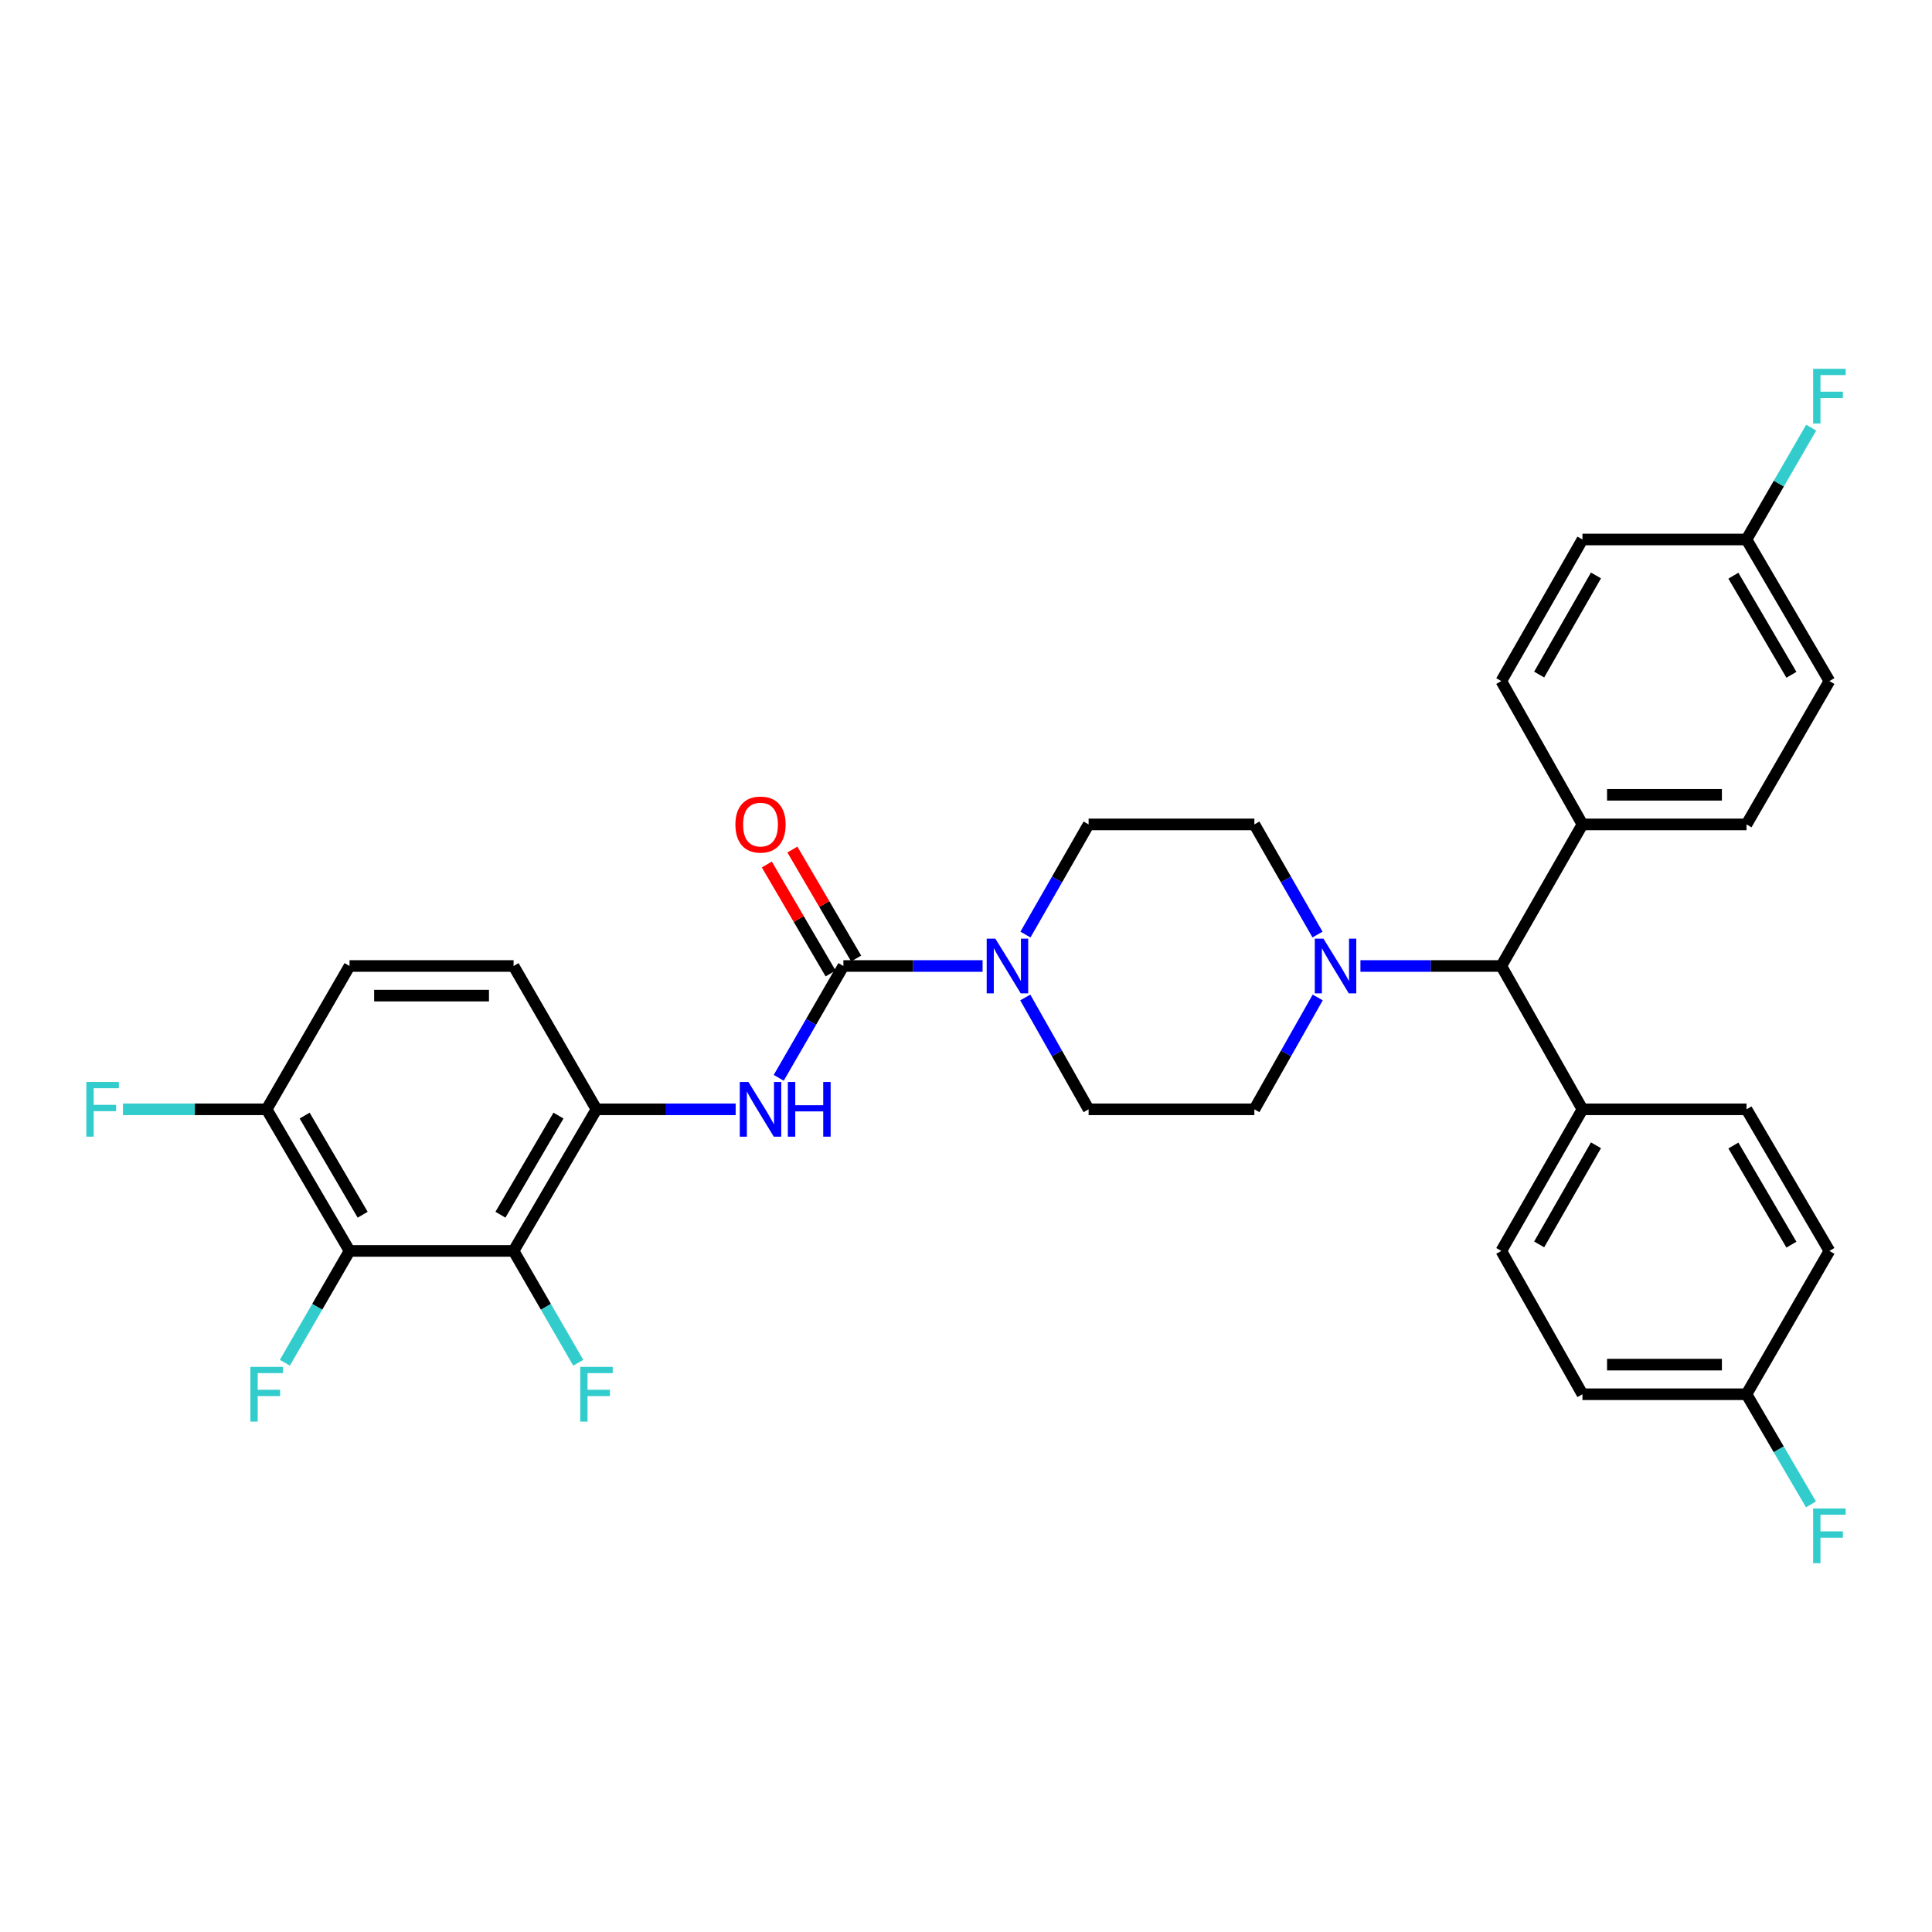 <?xml version='1.0' encoding='iso-8859-1'?>
<svg version='1.1' baseProfile='full'
              xmlns='http://www.w3.org/2000/svg'
                      xmlns:rdkit='http://www.rdkit.org/xml'
                      xmlns:xlink='http://www.w3.org/1999/xlink'
                  xml:space='preserve'
width='1000px' height='1000px' viewBox='0 0 1000 1000'>
<!-- END OF HEADER -->
<rect style='opacity:1.0;fill:#FFFFFF;stroke:none' width='1000' height='1000' x='0' y='0'> </rect>
<path class='bond-0' d='M 649.265,426.713 L 563.461,426.713' style='fill:none;fill-rule:evenodd;stroke:#000000;stroke-width:6px;stroke-linecap:butt;stroke-linejoin:miter;stroke-opacity:1' />
<path class='bond-1' d='M 649.265,426.713 L 665.604,455.22' style='fill:none;fill-rule:evenodd;stroke:#000000;stroke-width:6px;stroke-linecap:butt;stroke-linejoin:miter;stroke-opacity:1' />
<path class='bond-1' d='M 665.604,455.22 L 681.943,483.728' style='fill:none;fill-rule:evenodd;stroke:#0000FF;stroke-width:6px;stroke-linecap:butt;stroke-linejoin:miter;stroke-opacity:1' />
<path class='bond-2' d='M 563.461,426.713 L 547.119,455.22' style='fill:none;fill-rule:evenodd;stroke:#000000;stroke-width:6px;stroke-linecap:butt;stroke-linejoin:miter;stroke-opacity:1' />
<path class='bond-2' d='M 547.119,455.22 L 530.777,483.728' style='fill:none;fill-rule:evenodd;stroke:#0000FF;stroke-width:6px;stroke-linecap:butt;stroke-linejoin:miter;stroke-opacity:1' />
<path class='bond-3' d='M 530.675,516.291 L 547.068,545.236' style='fill:none;fill-rule:evenodd;stroke:#0000FF;stroke-width:6px;stroke-linecap:butt;stroke-linejoin:miter;stroke-opacity:1' />
<path class='bond-3' d='M 547.068,545.236 L 563.461,574.181' style='fill:none;fill-rule:evenodd;stroke:#000000;stroke-width:6px;stroke-linecap:butt;stroke-linejoin:miter;stroke-opacity:1' />
<path class='bond-4' d='M 508.586,500 L 472.563,500' style='fill:none;fill-rule:evenodd;stroke:#0000FF;stroke-width:6px;stroke-linecap:butt;stroke-linejoin:miter;stroke-opacity:1' />
<path class='bond-4' d='M 472.563,500 L 436.539,500' style='fill:none;fill-rule:evenodd;stroke:#000000;stroke-width:6px;stroke-linecap:butt;stroke-linejoin:miter;stroke-opacity:1' />
<path class='bond-5' d='M 563.461,574.181 L 649.265,574.181' style='fill:none;fill-rule:evenodd;stroke:#000000;stroke-width:6px;stroke-linecap:butt;stroke-linejoin:miter;stroke-opacity:1' />
<path class='bond-6' d='M 649.265,574.181 L 665.655,545.236' style='fill:none;fill-rule:evenodd;stroke:#000000;stroke-width:6px;stroke-linecap:butt;stroke-linejoin:miter;stroke-opacity:1' />
<path class='bond-6' d='M 665.655,545.236 L 682.044,516.291' style='fill:none;fill-rule:evenodd;stroke:#0000FF;stroke-width:6px;stroke-linecap:butt;stroke-linejoin:miter;stroke-opacity:1' />
<path class='bond-7' d='M 704.154,500 L 740.614,500' style='fill:none;fill-rule:evenodd;stroke:#0000FF;stroke-width:6px;stroke-linecap:butt;stroke-linejoin:miter;stroke-opacity:1' />
<path class='bond-7' d='M 740.614,500 L 777.073,500' style='fill:none;fill-rule:evenodd;stroke:#000000;stroke-width:6px;stroke-linecap:butt;stroke-linejoin:miter;stroke-opacity:1' />
<path class='bond-8' d='M 443.153,496.129 L 426.645,467.927' style='fill:none;fill-rule:evenodd;stroke:#000000;stroke-width:6px;stroke-linecap:butt;stroke-linejoin:miter;stroke-opacity:1' />
<path class='bond-8' d='M 426.645,467.927 L 410.137,439.724' style='fill:none;fill-rule:evenodd;stroke:#FF0000;stroke-width:6px;stroke-linecap:butt;stroke-linejoin:miter;stroke-opacity:1' />
<path class='bond-8' d='M 429.925,503.871 L 413.417,475.669' style='fill:none;fill-rule:evenodd;stroke:#000000;stroke-width:6px;stroke-linecap:butt;stroke-linejoin:miter;stroke-opacity:1' />
<path class='bond-8' d='M 413.417,475.669 L 396.91,447.467' style='fill:none;fill-rule:evenodd;stroke:#FF0000;stroke-width:6px;stroke-linecap:butt;stroke-linejoin:miter;stroke-opacity:1' />
<path class='bond-9' d='M 436.539,500 L 419.804,528.94' style='fill:none;fill-rule:evenodd;stroke:#000000;stroke-width:6px;stroke-linecap:butt;stroke-linejoin:miter;stroke-opacity:1' />
<path class='bond-9' d='M 419.804,528.94 L 403.068,557.879' style='fill:none;fill-rule:evenodd;stroke:#0000FF;stroke-width:6px;stroke-linecap:butt;stroke-linejoin:miter;stroke-opacity:1' />
<path class='bond-10' d='M 380.778,574.181 L 344.755,574.181' style='fill:none;fill-rule:evenodd;stroke:#0000FF;stroke-width:6px;stroke-linecap:butt;stroke-linejoin:miter;stroke-opacity:1' />
<path class='bond-10' d='M 344.755,574.181 L 308.731,574.181' style='fill:none;fill-rule:evenodd;stroke:#000000;stroke-width:6px;stroke-linecap:butt;stroke-linejoin:miter;stroke-opacity:1' />
<path class='bond-11' d='M 777.073,500 L 819.077,426.713' style='fill:none;fill-rule:evenodd;stroke:#000000;stroke-width:6px;stroke-linecap:butt;stroke-linejoin:miter;stroke-opacity:1' />
<path class='bond-12' d='M 777.073,500 L 819.077,574.181' style='fill:none;fill-rule:evenodd;stroke:#000000;stroke-width:6px;stroke-linecap:butt;stroke-linejoin:miter;stroke-opacity:1' />
<path class='bond-13' d='M 819.077,426.713 L 903.987,426.713' style='fill:none;fill-rule:evenodd;stroke:#000000;stroke-width:6px;stroke-linecap:butt;stroke-linejoin:miter;stroke-opacity:1' />
<path class='bond-13' d='M 831.813,411.386 L 891.25,411.386' style='fill:none;fill-rule:evenodd;stroke:#000000;stroke-width:6px;stroke-linecap:butt;stroke-linejoin:miter;stroke-opacity:1' />
<path class='bond-14' d='M 819.077,426.713 L 777.073,352.523' style='fill:none;fill-rule:evenodd;stroke:#000000;stroke-width:6px;stroke-linecap:butt;stroke-linejoin:miter;stroke-opacity:1' />
<path class='bond-15' d='M 819.077,574.181 L 777.073,647.477' style='fill:none;fill-rule:evenodd;stroke:#000000;stroke-width:6px;stroke-linecap:butt;stroke-linejoin:miter;stroke-opacity:1' />
<path class='bond-15' d='M 826.074,592.796 L 796.671,644.103' style='fill:none;fill-rule:evenodd;stroke:#000000;stroke-width:6px;stroke-linecap:butt;stroke-linejoin:miter;stroke-opacity:1' />
<path class='bond-16' d='M 819.077,574.181 L 903.987,574.181' style='fill:none;fill-rule:evenodd;stroke:#000000;stroke-width:6px;stroke-linecap:butt;stroke-linejoin:miter;stroke-opacity:1' />
<path class='bond-17' d='M 777.073,647.477 L 819.077,721.658' style='fill:none;fill-rule:evenodd;stroke:#000000;stroke-width:6px;stroke-linecap:butt;stroke-linejoin:miter;stroke-opacity:1' />
<path class='bond-18' d='M 819.077,721.658 L 903.987,721.658' style='fill:none;fill-rule:evenodd;stroke:#000000;stroke-width:6px;stroke-linecap:butt;stroke-linejoin:miter;stroke-opacity:1' />
<path class='bond-18' d='M 831.813,706.332 L 891.25,706.332' style='fill:none;fill-rule:evenodd;stroke:#000000;stroke-width:6px;stroke-linecap:butt;stroke-linejoin:miter;stroke-opacity:1' />
<path class='bond-19' d='M 903.987,721.658 L 946.893,647.477' style='fill:none;fill-rule:evenodd;stroke:#000000;stroke-width:6px;stroke-linecap:butt;stroke-linejoin:miter;stroke-opacity:1' />
<path class='bond-20' d='M 903.987,721.658 L 920.673,750.16' style='fill:none;fill-rule:evenodd;stroke:#000000;stroke-width:6px;stroke-linecap:butt;stroke-linejoin:miter;stroke-opacity:1' />
<path class='bond-20' d='M 920.673,750.16 L 937.36,778.663' style='fill:none;fill-rule:evenodd;stroke:#33CCCC;stroke-width:6px;stroke-linecap:butt;stroke-linejoin:miter;stroke-opacity:1' />
<path class='bond-21' d='M 946.893,647.477 L 903.987,574.181' style='fill:none;fill-rule:evenodd;stroke:#000000;stroke-width:6px;stroke-linecap:butt;stroke-linejoin:miter;stroke-opacity:1' />
<path class='bond-21' d='M 927.23,644.226 L 897.196,592.919' style='fill:none;fill-rule:evenodd;stroke:#000000;stroke-width:6px;stroke-linecap:butt;stroke-linejoin:miter;stroke-opacity:1' />
<path class='bond-22' d='M 903.987,426.713 L 946.893,352.523' style='fill:none;fill-rule:evenodd;stroke:#000000;stroke-width:6px;stroke-linecap:butt;stroke-linejoin:miter;stroke-opacity:1' />
<path class='bond-23' d='M 946.893,352.523 L 903.987,279.236' style='fill:none;fill-rule:evenodd;stroke:#000000;stroke-width:6px;stroke-linecap:butt;stroke-linejoin:miter;stroke-opacity:1' />
<path class='bond-23' d='M 927.23,349.273 L 897.196,297.972' style='fill:none;fill-rule:evenodd;stroke:#000000;stroke-width:6px;stroke-linecap:butt;stroke-linejoin:miter;stroke-opacity:1' />
<path class='bond-24' d='M 903.987,279.236 L 819.077,279.236' style='fill:none;fill-rule:evenodd;stroke:#000000;stroke-width:6px;stroke-linecap:butt;stroke-linejoin:miter;stroke-opacity:1' />
<path class='bond-25' d='M 903.987,279.236 L 920.725,250.296' style='fill:none;fill-rule:evenodd;stroke:#000000;stroke-width:6px;stroke-linecap:butt;stroke-linejoin:miter;stroke-opacity:1' />
<path class='bond-25' d='M 920.725,250.296 L 937.464,221.357' style='fill:none;fill-rule:evenodd;stroke:#33CCCC;stroke-width:6px;stroke-linecap:butt;stroke-linejoin:miter;stroke-opacity:1' />
<path class='bond-26' d='M 819.077,279.236 L 777.073,352.523' style='fill:none;fill-rule:evenodd;stroke:#000000;stroke-width:6px;stroke-linecap:butt;stroke-linejoin:miter;stroke-opacity:1' />
<path class='bond-26' d='M 826.074,297.85 L 796.671,349.151' style='fill:none;fill-rule:evenodd;stroke:#000000;stroke-width:6px;stroke-linecap:butt;stroke-linejoin:miter;stroke-opacity:1' />
<path class='bond-27' d='M 308.731,574.181 L 265.825,647.477' style='fill:none;fill-rule:evenodd;stroke:#000000;stroke-width:6px;stroke-linecap:butt;stroke-linejoin:miter;stroke-opacity:1' />
<path class='bond-27' d='M 289.068,577.433 L 259.034,628.74' style='fill:none;fill-rule:evenodd;stroke:#000000;stroke-width:6px;stroke-linecap:butt;stroke-linejoin:miter;stroke-opacity:1' />
<path class='bond-28' d='M 308.731,574.181 L 265.825,500' style='fill:none;fill-rule:evenodd;stroke:#000000;stroke-width:6px;stroke-linecap:butt;stroke-linejoin:miter;stroke-opacity:1' />
<path class='bond-29' d='M 265.825,647.477 L 180.923,647.477' style='fill:none;fill-rule:evenodd;stroke:#000000;stroke-width:6px;stroke-linecap:butt;stroke-linejoin:miter;stroke-opacity:1' />
<path class='bond-30' d='M 265.825,647.477 L 282.563,676.417' style='fill:none;fill-rule:evenodd;stroke:#000000;stroke-width:6px;stroke-linecap:butt;stroke-linejoin:miter;stroke-opacity:1' />
<path class='bond-30' d='M 282.563,676.417 L 299.302,705.356' style='fill:none;fill-rule:evenodd;stroke:#33CCCC;stroke-width:6px;stroke-linecap:butt;stroke-linejoin:miter;stroke-opacity:1' />
<path class='bond-31' d='M 265.825,500 L 180.923,500' style='fill:none;fill-rule:evenodd;stroke:#000000;stroke-width:6px;stroke-linecap:butt;stroke-linejoin:miter;stroke-opacity:1' />
<path class='bond-31' d='M 253.09,515.327 L 193.658,515.327' style='fill:none;fill-rule:evenodd;stroke:#000000;stroke-width:6px;stroke-linecap:butt;stroke-linejoin:miter;stroke-opacity:1' />
<path class='bond-32' d='M 180.923,647.477 L 138.017,574.181' style='fill:none;fill-rule:evenodd;stroke:#000000;stroke-width:6px;stroke-linecap:butt;stroke-linejoin:miter;stroke-opacity:1' />
<path class='bond-32' d='M 187.714,628.74 L 157.68,577.433' style='fill:none;fill-rule:evenodd;stroke:#000000;stroke-width:6px;stroke-linecap:butt;stroke-linejoin:miter;stroke-opacity:1' />
<path class='bond-33' d='M 180.923,647.477 L 164.185,676.417' style='fill:none;fill-rule:evenodd;stroke:#000000;stroke-width:6px;stroke-linecap:butt;stroke-linejoin:miter;stroke-opacity:1' />
<path class='bond-33' d='M 164.185,676.417 L 147.446,705.356' style='fill:none;fill-rule:evenodd;stroke:#33CCCC;stroke-width:6px;stroke-linecap:butt;stroke-linejoin:miter;stroke-opacity:1' />
<path class='bond-34' d='M 180.923,500 L 138.017,574.181' style='fill:none;fill-rule:evenodd;stroke:#000000;stroke-width:6px;stroke-linecap:butt;stroke-linejoin:miter;stroke-opacity:1' />
<path class='bond-35' d='M 138.017,574.181 L 100.833,574.181' style='fill:none;fill-rule:evenodd;stroke:#000000;stroke-width:6px;stroke-linecap:butt;stroke-linejoin:miter;stroke-opacity:1' />
<path class='bond-35' d='M 100.833,574.181 L 63.65,574.181' style='fill:none;fill-rule:evenodd;stroke:#33CCCC;stroke-width:6px;stroke-linecap:butt;stroke-linejoin:miter;stroke-opacity:1' />
<path  class='atom-2' d='M 515.189 485.84
L 524.469 500.84
Q 525.389 502.32, 526.869 505
Q 528.349 507.68, 528.429 507.84
L 528.429 485.84
L 532.189 485.84
L 532.189 514.16
L 528.309 514.16
L 518.349 497.76
Q 517.189 495.84, 515.949 493.64
Q 514.749 491.44, 514.389 490.76
L 514.389 514.16
L 510.709 514.16
L 510.709 485.84
L 515.189 485.84
' fill='#0000FF'/>
<path  class='atom-5' d='M 685.009 485.84
L 694.289 500.84
Q 695.209 502.32, 696.689 505
Q 698.169 507.68, 698.249 507.84
L 698.249 485.84
L 702.009 485.84
L 702.009 514.16
L 698.129 514.16
L 688.169 497.76
Q 687.009 495.84, 685.769 493.64
Q 684.569 491.44, 684.209 490.76
L 684.209 514.16
L 680.529 514.16
L 680.529 485.84
L 685.009 485.84
' fill='#0000FF'/>
<path  class='atom-7' d='M 380.641 426.793
Q 380.641 419.993, 384.001 416.193
Q 387.361 412.393, 393.641 412.393
Q 399.921 412.393, 403.281 416.193
Q 406.641 419.993, 406.641 426.793
Q 406.641 433.673, 403.241 437.593
Q 399.841 441.473, 393.641 441.473
Q 387.401 441.473, 384.001 437.593
Q 380.641 433.713, 380.641 426.793
M 393.641 438.273
Q 397.961 438.273, 400.281 435.393
Q 402.641 432.473, 402.641 426.793
Q 402.641 421.233, 400.281 418.433
Q 397.961 415.593, 393.641 415.593
Q 389.321 415.593, 386.961 418.393
Q 384.641 421.193, 384.641 426.793
Q 384.641 432.513, 386.961 435.393
Q 389.321 438.273, 393.641 438.273
' fill='#FF0000'/>
<path  class='atom-8' d='M 387.381 560.021
L 396.661 575.021
Q 397.581 576.501, 399.061 579.181
Q 400.541 581.861, 400.621 582.021
L 400.621 560.021
L 404.381 560.021
L 404.381 588.341
L 400.501 588.341
L 390.541 571.941
Q 389.381 570.021, 388.141 567.821
Q 386.941 565.621, 386.581 564.941
L 386.581 588.341
L 382.901 588.341
L 382.901 560.021
L 387.381 560.021
' fill='#0000FF'/>
<path  class='atom-8' d='M 407.781 560.021
L 411.621 560.021
L 411.621 572.061
L 426.101 572.061
L 426.101 560.021
L 429.941 560.021
L 429.941 588.341
L 426.101 588.341
L 426.101 575.261
L 411.621 575.261
L 411.621 588.341
L 407.781 588.341
L 407.781 560.021
' fill='#0000FF'/>
<path  class='atom-22' d='M 938.473 190.894
L 955.313 190.894
L 955.313 194.134
L 942.273 194.134
L 942.273 202.734
L 953.873 202.734
L 953.873 206.014
L 942.273 206.014
L 942.273 219.214
L 938.473 219.214
L 938.473 190.894
' fill='#33CCCC'/>
<path  class='atom-23' d='M 938.473 780.786
L 955.313 780.786
L 955.313 784.026
L 942.273 784.026
L 942.273 792.626
L 953.873 792.626
L 953.873 795.906
L 942.273 795.906
L 942.273 809.106
L 938.473 809.106
L 938.473 780.786
' fill='#33CCCC'/>
<path  class='atom-28' d='M 300.311 707.498
L 317.151 707.498
L 317.151 710.738
L 304.111 710.738
L 304.111 719.338
L 315.711 719.338
L 315.711 722.618
L 304.111 722.618
L 304.111 735.818
L 300.311 735.818
L 300.311 707.498
' fill='#33CCCC'/>
<path  class='atom-31' d='M 129.597 707.498
L 146.437 707.498
L 146.437 710.738
L 133.397 710.738
L 133.397 719.338
L 144.997 719.338
L 144.997 722.618
L 133.397 722.618
L 133.397 735.818
L 129.597 735.818
L 129.597 707.498
' fill='#33CCCC'/>
<path  class='atom-32' d='M 44.687 560.021
L 61.527 560.021
L 61.527 563.261
L 48.487 563.261
L 48.487 571.861
L 60.087 571.861
L 60.087 575.141
L 48.487 575.141
L 48.487 588.341
L 44.687 588.341
L 44.687 560.021
' fill='#33CCCC'/>
</svg>
